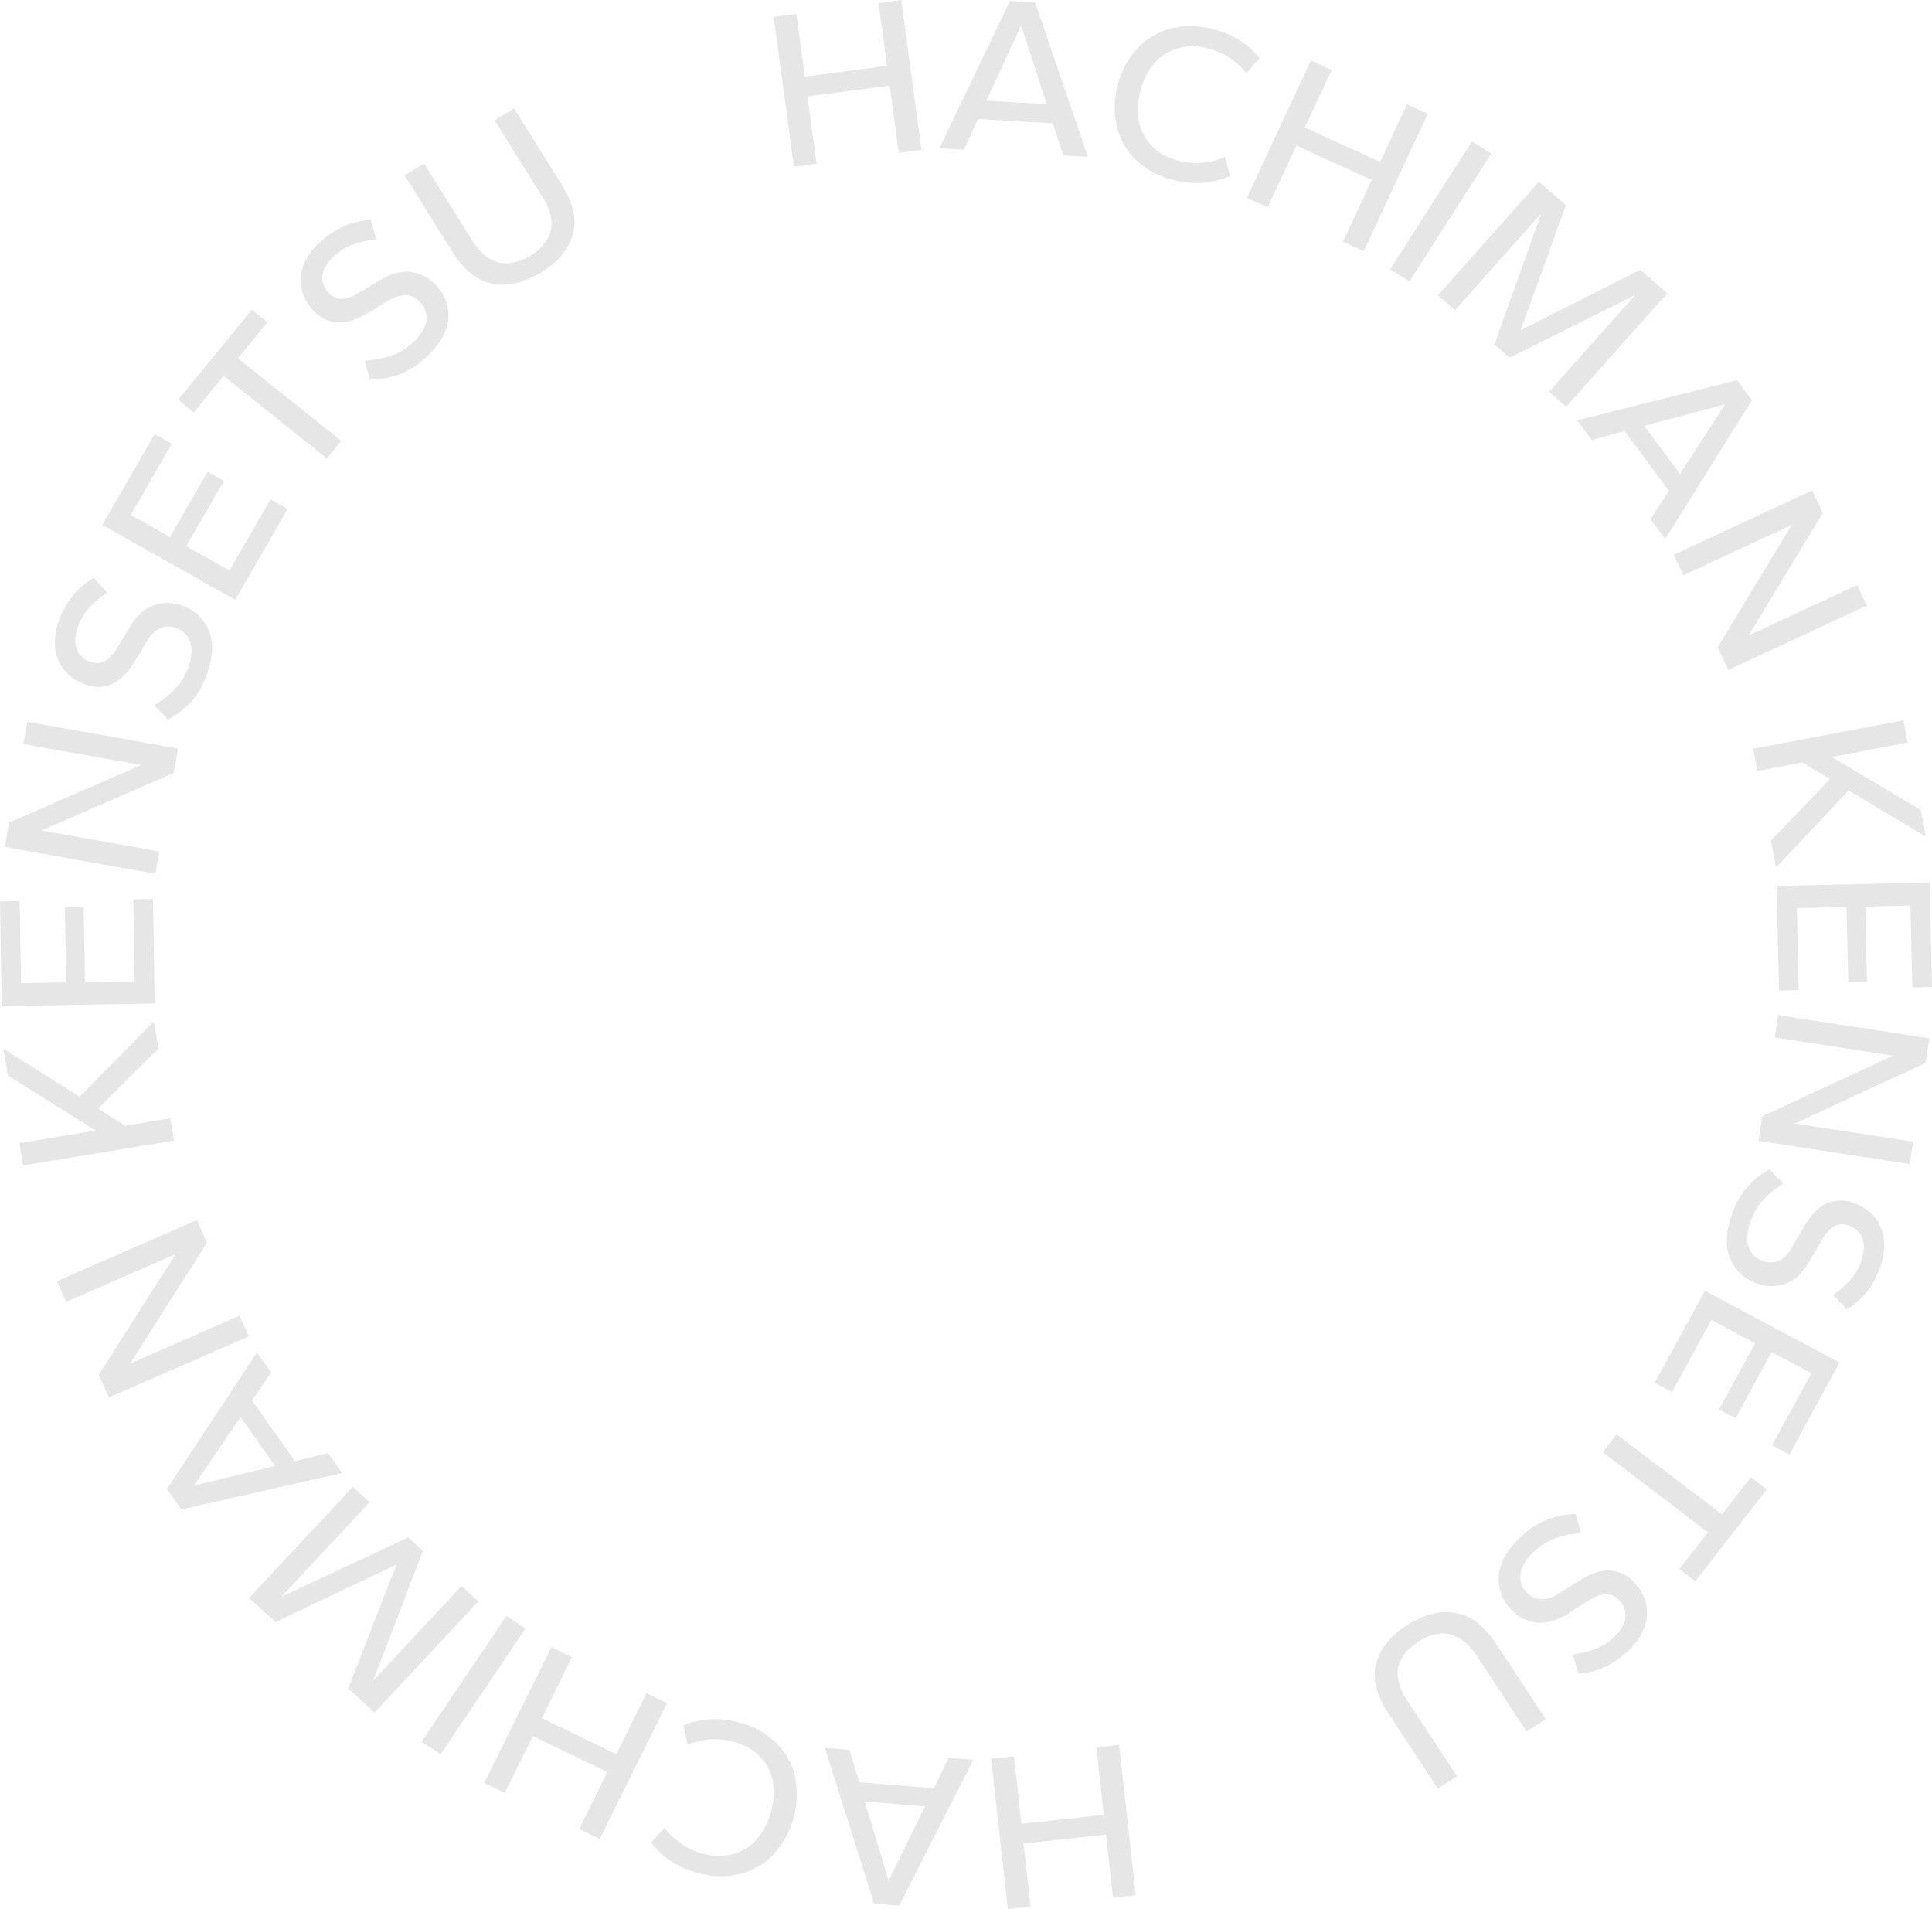 <svg xmlns="http://www.w3.org/2000/svg" xmlns:xlink="http://www.w3.org/1999/xlink" width="739.426" height="730.563" viewBox="0 0 739.426 730.563">
  <defs>
    <clipPath id="clip-path">
      <rect id="長方形_1217" data-name="長方形 1217" width="739.426" height="730.563" fill="#8b8b8b"/>
    </clipPath>
  </defs>
  <g id="グループ_250" data-name="グループ 250" opacity="0.213">
    <path id="パス_545" data-name="パス 545" d="M501.467,0l-8.689,1.144,3.241,24.046-31.455,4.142L461.322,5.287l-8.69,1.144L460.366,63.8l8.689-1.144-3.472-25.764,31.455-4.142,3.473,25.764,8.69-1.144Z" transform="translate(-156.526 -0.001)" fill="#8b8b8b"/>
    <path id="パス_546" data-name="パス 546" d="M567.563,38.723,580.842,9.978l9.824,30.071ZM549.544,56.956,559,57.5l5.345-11.756,28.617,1.642,4.019,12.294,9.451.543L586.194,1.086,576.568.534Z" transform="translate(-190.039 -0.189)" fill="#8b8b8b"/>
    <g id="グループ_249" data-name="グループ 249">
      <g id="グループ_248" data-name="グループ 248" clip-path="url(#clip-path)">
        <path id="パス_547" data-name="パス 547" d="M674.982,74.405a31.216,31.216,0,0,1-14.5-7.525,26.386,26.386,0,0,1-7.467-12.719,31.693,31.693,0,0,1,.213-15.792A31.947,31.947,0,0,1,660.5,24.307a26.828,26.828,0,0,1,12.613-7.8,31.456,31.456,0,0,1,16.381.041,34.214,34.214,0,0,1,10.236,4.2,32.546,32.546,0,0,1,7.817,7L702.516,33.4a29.547,29.547,0,0,0-6.635-5.955,26.717,26.717,0,0,0-8.246-3.493,21.684,21.684,0,0,0-11.481.044,18.727,18.727,0,0,0-8.949,5.8,25.44,25.44,0,0,0-5.3,10.706,25.34,25.34,0,0,0-.359,11.873,18.361,18.361,0,0,0,5.164,9.3A21.5,21.5,0,0,0,676.838,67a26.844,26.844,0,0,0,8.941.718,29.9,29.9,0,0,0,8.68-2.2l1.78,7.309a32.919,32.919,0,0,1-10.221,2.584,34.38,34.38,0,0,1-11.037-1.007" transform="translate(-225.509 -5.459)" fill="#8b8b8b"/>
        <path id="パス_548" data-name="パス 548" d="M729.463,88.382l24.5-52.566,7.962,3.625-10.27,22.034L780.478,74.6l10.27-22.034,7.961,3.625-24.5,52.566-7.962-3.625,11-23.607L748.428,68.4l-11,23.607Z" transform="translate(-252.258 -12.659)" fill="#8b8b8b"/>
        <path id="パス_549" data-name="パス 549" d="M0,0,58.07.308l.046,8.737L.046,8.737Z" transform="translate(532.033 103.028) rotate(-57.657)" fill="#8b8b8b"/>
        <path id="パス_550" data-name="パス 550" d="M841.229,150.986l38.681-43.45,10.332,8.985L872.9,164.333l45.775-23.088,10.332,8.986-38.682,43.45-6.581-5.723,32.949-37.011-48.02,23.905-5.792-5.037L880.758,119.7,847.81,156.71Z" transform="translate(-290.908 -38.008)" fill="#8b8b8b"/>
        <path id="パス_551" data-name="パス 551" d="M922.686,240.382l61.218-15.36,5.7,7.685L956.381,285.8l-5.6-7.546,7.027-10.894-16.951-22.847-12.573,3.418Zm25.7,2.11,13.685,18.445L979.262,234.3Z" transform="translate(-319.077 -79.532)" fill="#8b8b8b"/>
        <path id="パス_552" data-name="パス 552" d="M979.125,314.909l52.978-24.655,4.108,8.622-28.334,46.895,41.478-19.3,3.735,7.838-52.979,24.655L996,350.339l28.333-46.895-41.479,19.3Z" transform="translate(-338.594 -102.587)" fill="#8b8b8b"/>
        <path id="パス_553" data-name="パス 553" d="M1025.665,437.226l57.513-10.88,1.648,8.509-29.1,5.505,34.094,20.279,1.994,10.3-29.594-17.778-27.754,29.508-1.995-10.3,22.564-23.587-10.5-6.305-17.219,3.257Z" transform="translate(-354.688 -150.687)" fill="#8b8b8b"/>
        <path id="パス_554" data-name="パス 554" d="M1039.406,523.64l58.543-1.311.918,40.017-7.537.169-.72-31.356-17.265.387L1074,560.3l-7.186.161-.659-28.757-19.017.425.719,31.356-7.537.169Z" transform="translate(-359.44 -184.611)" fill="#8b8b8b"/>
        <path id="パス_555" data-name="パス 555" d="M1036.33,600.843l57.865,8.877-1.479,9.417-50.037,23.186,45.3,6.95-1.345,8.562-57.864-8.877,1.478-9.418,50.037-23.186-45.3-6.95Z" transform="translate(-355.763 -212.361)" fill="#8b8b8b"/>
        <path id="パス_556" data-name="パス 556" d="M1012.2,709.306a31.886,31.886,0,0,1,5.392-9.846,32.511,32.511,0,0,1,8.968-7.341l5.315,5.483a35.445,35.445,0,0,0-8.072,6.638,23.12,23.12,0,0,0-4.395,7.528q-2.091,5.975-.806,9.991a8.474,8.474,0,0,0,5.759,5.543,7.625,7.625,0,0,0,5.824-.209,11.2,11.2,0,0,0,4.823-4.77l4.89-8.412q3.957-6.808,8.734-8.8a13.685,13.685,0,0,1,10-.2,18.421,18.421,0,0,1,7.735,4.934,15.827,15.827,0,0,1,3.925,8.4,23.285,23.285,0,0,1-1.4,11.437,33.4,33.4,0,0,1-4.7,8.935,28.175,28.175,0,0,1-7.953,7.092l-5.316-5.484a40.35,40.35,0,0,0,6.552-5.737,20.608,20.608,0,0,0,4.155-7.106q1.891-5.4.515-8.9a8.244,8.244,0,0,0-5.35-4.854,6.47,6.47,0,0,0-5.493.323,12.9,12.9,0,0,0-4.49,4.883l-4.891,8.413q-3.846,6.752-9.177,8.6a15.667,15.667,0,0,1-10.466.091,16.8,16.8,0,0,1-10.689-9.611q-2.9-6.952.621-17.022" transform="translate(-349.365 -244.622)" fill="#8b8b8b"/>
        <path id="パス_557" data-name="パス 557" d="M987.282,764l51.541,27.47L1019.6,826.7l-6.635-3.537,15.062-27.606-15.2-8.1-13.814,25.318-6.327-3.372,13.814-25.318-16.743-8.924-15.062,27.606-6.636-3.537Z" transform="translate(-334.767 -270.027)" fill="#8b8b8b"/>
        <path id="パス_558" data-name="パス 558" d="M942.985,848.923l40.286,30.657,11.07-14.21,6.113,4.651-27.382,35.148-6.113-4.651,10.963-14.073-40.285-30.656Z" transform="translate(-324.247 -300.042)" fill="#8b8b8b"/>
        <path id="パス_559" data-name="パス 559" d="M885.4,904.711a32.4,32.4,0,0,1,9.406-6.237A32.915,32.915,0,0,1,906.2,896.1l2.126,7.3a35.871,35.871,0,0,0-10.27,2.164,23.52,23.52,0,0,0-7.434,4.643q-4.663,4.329-5.415,8.475a8.36,8.36,0,0,0,2.489,7.555,7.582,7.582,0,0,0,5.254,2.492,11.353,11.353,0,0,0,6.513-2l8.289-5.2q6.707-4.206,11.871-3.769a13.594,13.594,0,0,1,8.946,4.414,18.146,18.146,0,0,1,4.524,7.923,15.744,15.744,0,0,1-.478,9.241,23.556,23.556,0,0,1-6.626,9.48,33.976,33.976,0,0,1-8.368,5.747,28.546,28.546,0,0,1-10.377,2.621l-2.125-7.3a40.887,40.887,0,0,0,8.5-2.066,20.953,20.953,0,0,0,7.022-4.38q4.217-3.915,4.645-7.641a8.129,8.129,0,0,0-2.452-6.757,6.436,6.436,0,0,0-5.014-2.239,13.09,13.09,0,0,0-6.274,2.258l-8.289,5.2q-6.582,4.208-12.17,3.393a15.565,15.565,0,0,1-9.307-4.732,16.564,16.564,0,0,1-4.939-13.423q.7-7.488,8.561-14.782" transform="translate(-303.197 -316.716)" fill="#8b8b8b"/>
        <path id="パス_560" data-name="パス 560" d="M816.662,959.195q9.55-6.145,18.374-4.739t15.757,11.934l18.936,28.755-7.346,4.726-18.937-28.755a21.338,21.338,0,0,0-6.864-7.008,12.237,12.237,0,0,0-7.567-1.644,18.856,18.856,0,0,0-8.143,3.12,18.625,18.625,0,0,0-6.184,6.1,11.875,11.875,0,0,0-1.542,7.505,21.091,21.091,0,0,0,3.705,9.04l18.936,28.755-7.346,4.726L809.5,992.952q-6.933-10.53-4.663-19.071t11.823-14.687" transform="translate(-278.13 -337.249)" fill="#8b8b8b"/>
        <path id="パス_561" data-name="パス 561" d="M628.846,1032.756l6.361,57.532-8.715.942-2.666-24.115-31.546,3.407,2.667,24.115-8.714.941-6.361-57.533,8.714-.941,2.858,25.838,31.545-3.407-2.857-25.838Z" transform="translate(-200.527 -365.015)" fill="#8b8b8b"/>
        <path id="パス_562" data-name="パス 562" d="M539.376,1039.132l-28.355,55.779-9.611-.776-18.825-59.587,9.436.761,3.726,12.384,28.57,2.306,5.622-11.629Zm-18.446,17.809-23.066-1.861,9.108,30.29Z" transform="translate(-166.884 -365.649)" fill="#8b8b8b"/>
        <path id="パス_563" data-name="パス 563" d="M414.544,1018.833a31.184,31.184,0,0,1,14.319,7.866,26.36,26.36,0,0,1,7.159,12.891,34.4,34.4,0,0,1-8.2,29.669,26.849,26.849,0,0,1-12.8,7.5,31.457,31.457,0,0,1-16.376-.427,34.187,34.187,0,0,1-10.131-4.443,32.525,32.525,0,0,1-7.646-7.185l5.162-5.522a29.508,29.508,0,0,0,6.49,6.109,26.711,26.711,0,0,0,8.159,3.686,21.682,21.682,0,0,0,11.479.227,18.738,18.738,0,0,0,9.087-5.584,27.947,27.947,0,0,0,6.206-22.44,18.343,18.343,0,0,0-4.938-9.417,21.484,21.484,0,0,0-10-5.575,26.855,26.855,0,0,0-8.922-.928,29.914,29.914,0,0,0-8.731,2l-1.6-7.349a32.913,32.913,0,0,1,10.281-2.342,34.368,34.368,0,0,1,11.009,1.267" transform="translate(-131.708 -359.629)" fill="#8b8b8b"/>
        <path id="パス_564" data-name="パス 564" d="M353.241,996.367l-25.755,51.976-7.872-3.81,10.8-21.787-28.5-13.794-10.8,21.787-7.872-3.81L309,974.952l7.872,3.81L305.3,1002.106l28.5,13.794,11.567-23.343Z" transform="translate(-97.949 -344.585)" fill="#8b8b8b"/>
        <path id="パス_565" data-name="パス 565" d="M0,0,58.085.315l.047,8.735L.047,8.735Z" transform="translate(161.338 666.535) rotate(-56.302)" fill="#8b8b8b"/>
        <path id="パス_566" data-name="パス 566" d="M233.472,923.866l-39.7,42.541-10.116-9.223,18.475-47.4-46.311,22.019L145.7,922.584l39.7-42.541,6.444,5.874-33.82,36.236L206.6,899.37l5.671,5.169-19.064,49.688,33.819-36.236Z" transform="translate(-50.385 -311.041)" fill="#8b8b8b"/>
        <path id="パス_567" data-name="パス 567" d="M164.707,846.639l-61.568,13.93-5.517-7.816,34.482-52.3,5.417,7.674-7.285,10.728,16.4,23.235,12.652-3.125Zm-25.641-2.708-13.241-18.759L108,851.406Z" transform="translate(-33.759 -282.911)" fill="#8b8b8b"/>
        <path id="パス_568" data-name="パス 568" d="M106.78,766.624l-53.556,23.4-3.9-8.716L78.778,735.1,36.847,753.419,33.3,745.5l53.556-23.4,3.9,8.716L61.3,777.023,103.235,758.7Z" transform="translate(-11.516 -255.215)" fill="#8b8b8b"/>
        <path id="パス_569" data-name="パス 569" d="M67.3,650.157,9.538,659.684l-1.443-8.545,29.225-4.821-33.6-21.073L1.976,614.9l29.158,18.467L59.59,604.522l1.746,10.34-23.125,23.05,10.349,6.55,17.293-2.853Z" transform="translate(-0.683 -213.661)" fill="#8b8b8b"/>
        <path id="パス_570" data-name="パス 570" d="M59.206,572.117l-58.55.938L0,533.033l7.538-.121.514,31.36L25.319,564l-.472-28.76,7.188-.115.472,28.76,19.02-.3-.514-31.36,7.538-.121Z" transform="translate(0 -188.063)" fill="#8b8b8b"/>
        <path id="パス_571" data-name="パス 571" d="M60.4,485.366,2.765,475.138l1.7-9.38,50.578-22.01L9.922,435.742l1.55-8.528,57.636,10.227-1.7,9.38-50.578,22.01,45.125,8.007Z" transform="translate(-0.956 -150.994)" fill="#8b8b8b"/>
        <path id="パス_572" data-name="パス 572" d="M90.091,379.5a31.918,31.918,0,0,1-5.627,9.716,32.545,32.545,0,0,1-9.142,7.128l-5.183-5.608a35.441,35.441,0,0,0,8.231-6.446,23.17,23.17,0,0,0,4.575-7.423q2.233-5.925,1.045-9.97a8.465,8.465,0,0,0-5.624-5.677,7.625,7.625,0,0,0-5.827.072,11.205,11.205,0,0,0-4.935,4.655l-5.092,8.295q-4.12,6.713-8.944,8.588a13.686,13.686,0,0,1-10-.03,18.416,18.416,0,0,1-7.613-5.115,15.827,15.827,0,0,1-3.722-8.49,23.307,23.307,0,0,1,1.679-11.4,33.421,33.421,0,0,1,4.916-8.822,28.189,28.189,0,0,1,8.121-6.9l5.183,5.607a40.433,40.433,0,0,0-6.688,5.581,20.618,20.618,0,0,0-4.325,7.006q-2.02,5.357-.73,8.884a8.237,8.237,0,0,0,5.233,4.978,6.469,6.469,0,0,0,5.5-.194,12.914,12.914,0,0,0,4.607-4.776l5.092-8.3q4.008-6.658,9.38-8.38a15.677,15.677,0,0,1,10.466.156,16.788,16.788,0,0,1,10.455,9.86q2.735,7.018-1.031,17" transform="translate(-11.091 -120.9)" fill="#8b8b8b"/>
        <path id="パス_573" data-name="パス 573" d="M110.735,320.354,59.866,291.685l20.062-34.772,6.549,3.691L70.758,287.849l15,8.455,14.417-24.987,6.244,3.519L92,299.824l16.525,9.313,15.719-27.245,6.549,3.691Z" transform="translate(-20.703 -90.803)" fill="#8b8b8b"/>
        <path id="パス_574" data-name="パス 574" d="M161.141,240.236,121.6,208.651,110.191,222.6l-6-4.792,28.211-34.5,6,4.792-11.3,13.814L166.651,233.5Z" transform="translate(-36.031 -64.788)" fill="#8b8b8b"/>
        <path id="パス_575" data-name="パス 575" d="M223.406,183.236a32.424,32.424,0,0,1-9.553,6.016,32.935,32.935,0,0,1-11.446,2.109l-1.951-7.346a35.893,35.893,0,0,0,10.319-1.925,23.529,23.529,0,0,0,7.543-4.469q4.765-4.22,5.616-8.346a8.356,8.356,0,0,0-2.309-7.611,7.575,7.575,0,0,0-5.194-2.613,11.354,11.354,0,0,0-6.558,1.852l-8.411,5.005q-6.805,4.049-11.958,3.493a13.584,13.584,0,0,1-8.837-4.621,18.135,18.135,0,0,1-4.335-8.027,15.749,15.749,0,0,1,.7-9.227,23.582,23.582,0,0,1,6.85-9.322,34,34,0,0,1,8.5-5.552,28.563,28.563,0,0,1,10.437-2.379l1.951,7.346a40.886,40.886,0,0,0-8.547,1.868A20.954,20.954,0,0,0,189.1,143.7q-4.309,3.816-4.825,7.531a8.123,8.123,0,0,0,2.291,6.812,6.434,6.434,0,0,0,4.959,2.355,13.106,13.106,0,0,0,6.325-2.111l8.41-5.005q6.681-4.053,12.247-3.109a15.555,15.555,0,0,1,9.193,4.947,16.555,16.555,0,0,1,4.618,13.534q-.88,7.47-8.911,14.579" transform="translate(-60.84 -46.044)" fill="#8b8b8b"/>
        <path id="パス_576" data-name="パス 576" d="M288.88,126.961q-9.7,5.92-18.481,4.309t-15.468-12.3L236.686,89.782l7.458-4.553,18.245,29.188a21.321,21.321,0,0,0,6.695,7.165,12.239,12.239,0,0,0,7.526,1.821,18.878,18.878,0,0,0,8.215-2.929,18.648,18.648,0,0,0,6.327-5.951,11.872,11.872,0,0,0,1.721-7.466,21.081,21.081,0,0,0-3.487-9.124L271.141,68.744l7.458-4.553,18.245,29.188q6.682,10.689,4.206,19.174t-12.17,14.407" transform="translate(-81.849 -22.688)" fill="#8b8b8b"/>
      </g>
    </g>
  </g>
</svg>
